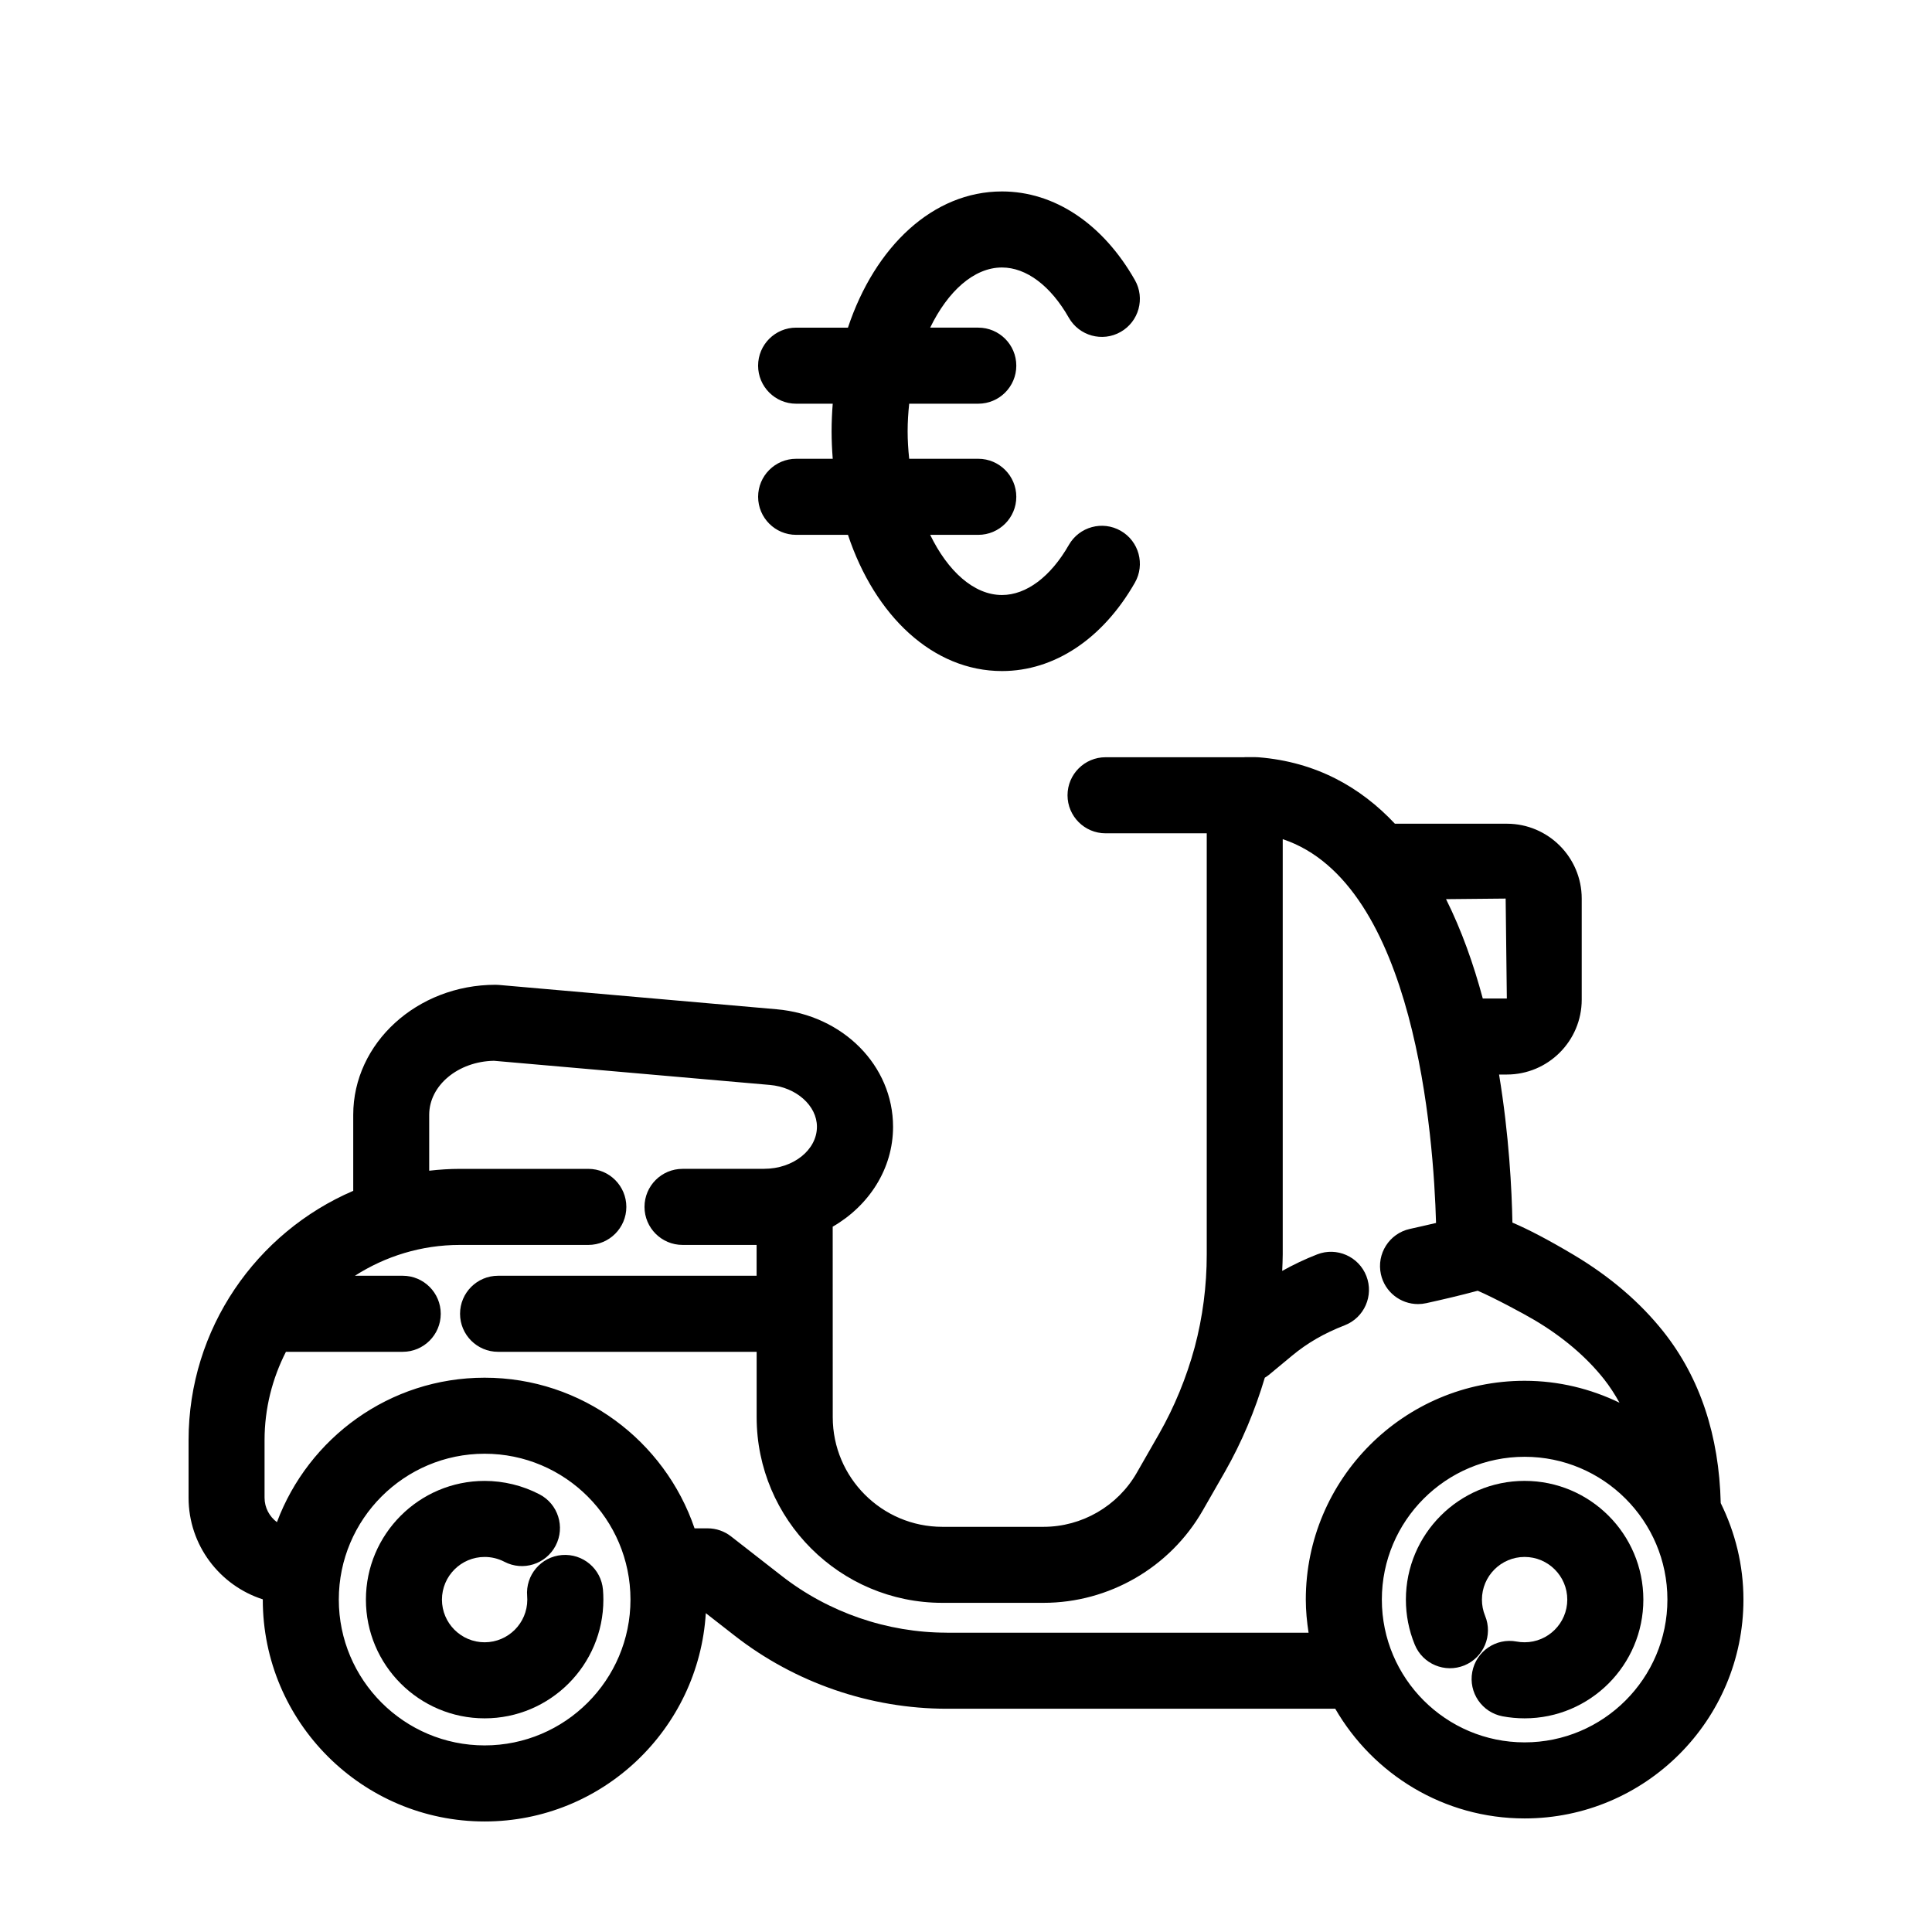 <?xml version="1.0" encoding="UTF-8"?>
<!-- Uploaded to: ICON Repo, www.svgrepo.com, Generator: ICON Repo Mixer Tools -->
<svg fill="#000000" width="800px" height="800px" version="1.1" viewBox="144 144 512 512" xmlns="http://www.w3.org/2000/svg">
 <g>
  <path d="m606.03 567.91c0-9.184-2.207-17.844-6.019-25.574-0.43-17.914-5.492-33.199-15.168-45.41-6.191-7.805-14.207-14.66-23.832-20.391-6.926-4.121-12.172-6.82-16.207-8.535-0.16-8.652-0.883-23.156-3.535-39.238h2.062c10.941 0 19.84-8.902 19.84-19.84v-26.789c0-10.941-8.902-19.84-19.84-19.84h-29.668c-9.117-9.707-20.883-16.363-36.074-17.602-0.273-0.023-0.543-0.035-0.82-0.035h-2.891c-0.066 0-0.133 0.02-0.195 0.02h-36.699c-5.562 0-10.078 4.516-10.078 10.078s4.516 10.078 10.078 10.078h26.816v111.61c0 8.332-1.074 16.617-3.184 24.555-2.191 8.082-5.371 15.82-9.445 22.98l-5.918 10.332c-5.062 8.832-14.535 14.316-24.711 14.316h-26.801c-16.02 0-29.055-13.035-29.055-29.055l-0.012-50.484c9.594-5.547 15.996-15.324 15.996-26.465 0-16.223-13.27-29.613-30.863-31.156l-73.602-6.449c-0.293-0.023-0.59-0.039-0.883-0.039-20.793 0-37.711 15.461-37.711 34.469v20.137c-25.629 11.004-43.637 36.477-43.637 66.09v15.246c0 12.59 8.277 23.277 19.672 26.922 0 0.023-0.004 0.047-0.004 0.07-0.012 32.426 26.363 58.797 58.789 58.797 31.207 0 56.742-24.453 58.617-55.203l7.648 5.965c15.98 12.484 35.945 19.363 56.219 19.363h102.94c10.035 17.348 28.746 29.07 50.191 29.07 31.969 0 57.984-26.016 57.984-57.992zm-63.016-185.78 0.312 26.48h-6.375c-2.43-9.055-5.602-18.051-9.734-26.328zm-270.58 224.42c-21.312 0-38.648-17.336-38.648-38.648s17.336-38.648 38.648-38.648 38.648 17.336 38.648 38.648-17.336 38.648-38.648 38.648zm122.48-29.875c-15.801 0-31.355-5.356-43.816-15.094l-13.367-10.422c-1.77-1.379-3.949-2.133-6.195-2.133h-3.473c-7.891-23.18-29.82-39.922-55.637-39.922-25.199 0-46.684 15.965-55.035 38.285-1.98-1.48-3.281-3.824-3.281-6.481v-15.246c0-8.434 2.07-16.379 5.664-23.418h30.949c5.562 0 10.078-4.516 10.078-10.078s-4.516-10.078-10.078-10.078h-12.664c8.035-5.144 17.559-8.168 27.789-8.168h34.059c5.562 0 10.078-4.516 10.078-10.078s-4.516-10.078-10.078-10.078h-34.059c-2.746 0-5.441 0.188-8.105 0.488v-14.82c0-7.785 7.664-14.141 17.16-14.312l73.121 6.402c6.992 0.613 12.473 5.481 12.473 11.078 0 6.144-6.266 11.145-13.965 11.145-0.051 0-0.098 0.016-0.145 0.016h-21.508c-5.562 0-10.078 4.516-10.078 10.078s4.516 10.078 10.078 10.078h19.629v8.168l-68.512 0.004c-5.562 0-10.078 4.516-10.078 10.078s4.516 10.078 10.078 10.078h68.523v17.316c0 27.137 22.07 49.207 49.207 49.207h26.801c17.383 0 33.547-9.367 42.195-24.449l5.941-10.363c4.434-7.793 7.93-16.141 10.523-24.852 0.379-0.238 0.754-0.473 1.102-0.762l6.098-5.055c4.074-3.387 8.52-5.953 13.98-8.074 5.184-2.016 7.754-7.859 5.738-13.043-2.019-5.188-7.859-7.766-13.043-5.742-3.289 1.281-6.348 2.75-9.266 4.375 0.055-1.457 0.141-2.91 0.141-4.375v-110.04c35.152 11.688 40.004 79.023 40.629 101.71-2.402 0.57-4.758 1.094-6.957 1.586-5.43 1.203-8.855 6.59-7.652 12.02 1.047 4.699 5.211 7.891 9.828 7.891 0.727 0 1.461-0.082 2.195-0.242 4.16-0.922 8.844-2 13.629-3.293 4.019 1.707 12.117 6.031 15.094 7.801 7.512 4.473 13.684 9.719 18.348 15.594 1.551 1.961 2.906 4.07 4.133 6.281-7.617-3.688-16.121-5.812-25.141-5.812-31.977 0-57.992 26.016-57.992 57.992 0 2.988 0.297 5.906 0.734 8.77h-95.871zm153.13 29.07c-20.867 0-37.84-16.973-37.84-37.84 0-20.867 16.973-37.84 37.84-37.84 20.863 0 37.836 16.973 37.836 37.84 0 20.867-16.973 37.84-37.836 37.84z"/>
  <path d="m283.7 566.98c0.023 0.312 0.039 0.621 0.039 0.938 0 6.231-5.074 11.305-11.309 11.305-6.238 0-11.309-5.074-11.309-11.305 0-6.238 5.074-11.309 11.309-11.309 1.844 0 3.602 0.43 5.231 1.273 4.926 2.586 11.023 0.66 13.594-4.281 2.57-4.934 0.648-11.023-4.281-13.586-4.465-2.328-9.492-3.559-14.539-3.559-17.348 0-31.465 14.117-31.465 31.465s14.113 31.457 31.465 31.457 31.465-14.113 31.465-31.457c0-0.887-0.035-1.758-0.105-2.621-0.469-5.551-5.316-9.652-10.887-9.199-5.555 0.461-9.676 5.332-9.207 10.879z"/>
  <path d="m548.04 536.45c-17.348 0-31.465 14.117-31.465 31.465 0 4.117 0.789 8.133 2.348 11.93 2.109 5.148 7.992 7.602 13.145 5.508 5.148-2.109 7.613-7.996 5.5-13.141-0.559-1.367-0.84-2.812-0.84-4.297 0-6.238 5.074-11.309 11.309-11.309 6.238 0 11.309 5.074 11.309 11.309 0 6.231-5.074 11.305-11.309 11.305-0.727 0-1.438-0.066-2.106-0.191-5.477-1.027-10.734 2.574-11.766 8.047-1.027 5.473 2.574 10.734 8.047 11.766 1.898 0.352 3.859 0.535 5.828 0.535 17.348 0 31.465-14.113 31.465-31.457 0.004-17.352-14.117-31.469-31.465-31.469z"/>
  <path d="m344.91 275.66c0 5.562 4.516 10.078 10.078 10.078h13.73c7.16 21.508 22.535 36.098 40.82 36.098 13.875 0 26.711-8.535 35.215-23.418 2.762-4.832 1.082-10.988-3.75-13.75-4.828-2.762-10.984-1.09-13.75 3.75-4.82 8.43-11.273 13.266-17.719 13.266-7.441 0-14.363-6.332-19.027-15.945h12.746c5.562 0 10.078-4.516 10.078-10.078s-4.516-10.078-10.078-10.078h-18.305c-0.258-2.387-0.414-4.82-0.414-7.297 0-2.481 0.16-4.914 0.414-7.301h18.305c5.562 0 10.078-4.516 10.078-10.078s-4.516-10.078-10.078-10.078h-12.746c4.664-9.613 11.586-15.941 19.027-15.941 6.449 0 12.902 4.848 17.707 13.297 2.75 4.836 8.906 6.539 13.742 3.777 4.836-2.75 6.531-8.902 3.777-13.738-8.488-14.93-21.328-23.488-35.227-23.488-18.285 0-33.66 14.59-40.82 36.094h-13.73c-5.562 0-10.078 4.516-10.078 10.078s4.516 10.078 10.078 10.078h9.699c-0.188 2.394-0.301 4.828-0.301 7.301 0 2.473 0.117 4.902 0.301 7.297h-9.699c-5.559 0-10.074 4.516-10.074 10.078z"/>
 </g>
</svg>